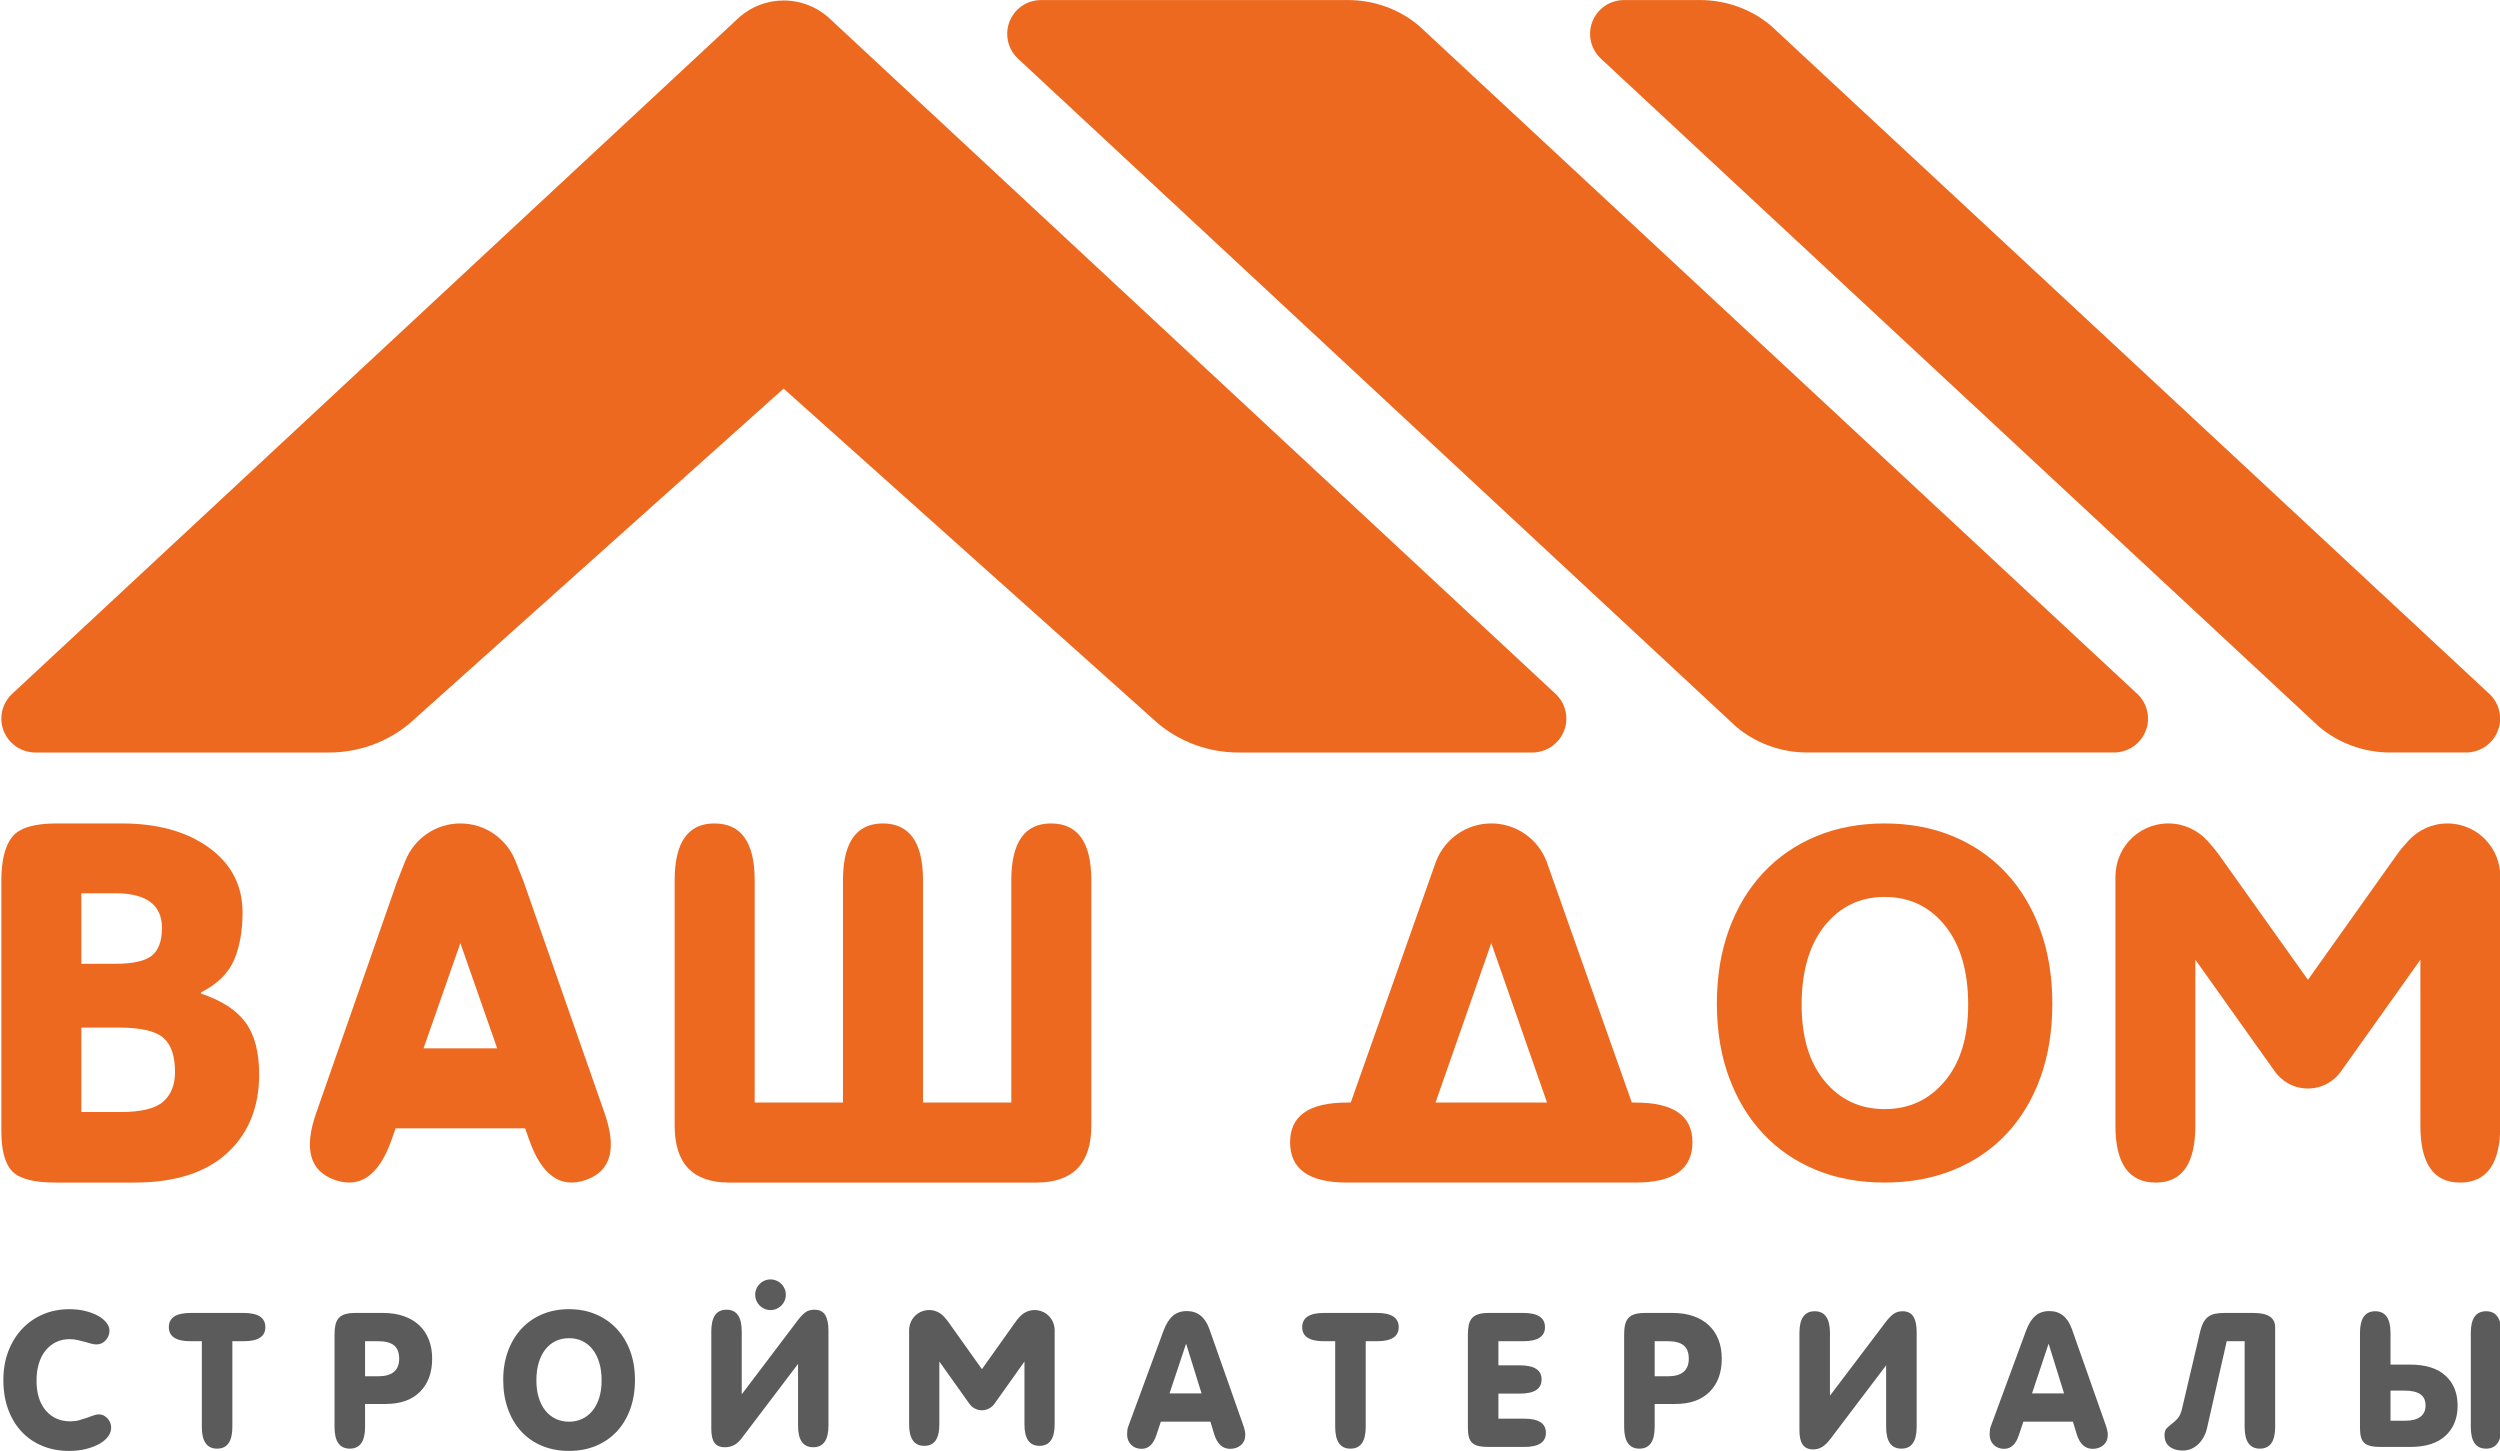 <?xml version="1.0" encoding="UTF-8"?> <svg xmlns="http://www.w3.org/2000/svg" xmlns:xlink="http://www.w3.org/1999/xlink" xml:space="preserve" width="40mm" height="23.214mm" version="1.1" style="shape-rendering:geometricPrecision; text-rendering:geometricPrecision; image-rendering:optimizeQuality; fill-rule:evenodd; clip-rule:evenodd" viewBox="0 0 4000 2321.4"> <defs> <style type="text/css"> .fil1 {fill:#5B5B5B} .fil0 {fill:#EC691F} .fil2 {fill:#5B5B5B;fill-rule:nonzero} </style> </defs> <g id="Слой_x0020_1">  <g id="_745855535552"> <path class="fil0" d="M1325.94 28.26c-19.13,-17.07 -44.33,-27.49 -72,-27.49 -26.97,-0.01 -51.71,9.92 -70.62,26.4 0,0 0,0 -0.02,0l-1165.29 1084.31c-9.84,9.88 -15.85,23.33 -15.85,38.37 0,20.2 11.16,37.91 27.77,47.21 7.78,4.31 16.79,6.93 26.34,6.93l470.24 0c48.28,0 92.72,-16.92 127.47,-45.37 0.4,-0.1 0.62,-0.39 1.03,-0.82l598.78 -536.07 599.34 536.07c0.2,0.29 0.2,0.3 0.43,0.43 34.92,28.58 79.35,45.76 128.07,45.76l470.42 0c9.52,0 18.56,-2.62 26.31,-6.93 16.63,-9.3 27.8,-27 27.8,-47.21 0,-15.05 -6.01,-28.48 -15.87,-38.37l-1164.35 -1083.22z"></path> <path class="fil0" d="M3984.34 1111.48c0,0 -1148.65,-1068.75 -1150.39,-1070 -30.23,-25.77 -70.67,-41.39 -113.78,-41.39l-121.85 0c-7.89,0 -15.41,1.74 -22.21,4.69 -18.83,8.56 -31.98,27.46 -31.98,49.41 0.01,15.46 6.51,29.39 16.86,39.24 0.3,0.25 1147.79,1067.89 1149.4,1069.2 30.23,25.69 70.67,41.36 113.74,41.36l121.96 0c9.56,0 18.56,-2.62 26.35,-6.93 16.59,-9.3 27.76,-27 27.76,-47.21 0.01,-15.05 -6.04,-28.48 -15.86,-38.37z"></path> <path class="fil0" d="M2270.59 41.47c-30.22,-25.76 -70.64,-41.38 -113.78,-41.38l-491.16 0c-7.91,0 -15.41,1.74 -22.19,4.69 -18.83,8.56 -31.92,27.46 -31.92,49.41 0,15.46 6.41,29.39 16.79,39.24 0.31,0.25 1147.73,1067.89 1149.41,1069.2 30.23,25.69 70.64,41.36 113.78,41.36l491.21 0c9.56,0 18.56,-2.62 26.35,-6.93 16.59,-9.3 27.76,-27 27.76,-47.21 0,-15.05 -6.04,-28.48 -15.84,-38.37 0,0 -1148.67,-1068.75 -1150.41,-1070.01z"></path> <path class="fil0" d="M2919.57 1729.96c24.68,29.74 56.58,44.6 95.78,44.6 39.2,-0.01 71.29,-14.86 96.23,-44.6 25,-29.7 37.49,-70.47 37.49,-122.28 0,-53.75 -12.33,-96 -37,-126.62 -24.64,-30.66 -56.87,-45.96 -96.72,-45.96 -39.2,-0.01 -71.1,15.31 -95.78,45.96 -24.63,30.61 -36.96,72.88 -36.96,126.62 0,51.81 12.32,92.58 36.96,122.28zm-153.14 -242.7c12.95,-35.44 31.28,-65.77 55.01,-91.1 23.68,-25.27 51.97,-44.65 84.86,-58.32 32.85,-13.57 69.22,-20.33 109.05,-20.33 39.85,0 76.19,6.76 109.04,20.33 32.89,13.67 61.17,33.05 84.89,58.32 23.73,25.33 42.03,55.66 54.97,91.11 12.95,35.37 19.48,74.88 19.48,118.44 0,43.66 -6.34,83 -18.99,118.08 -12.64,35.12 -30.68,65.15 -54.04,90.09 -23.39,25.03 -51.68,44.29 -84.86,57.89 -33.19,13.54 -70.02,20.34 -110.49,20.34 -40.45,0 -77.12,-6.8 -109.97,-20.34 -32.89,-13.6 -61.04,-32.86 -84.41,-57.89 -23.42,-24.94 -41.59,-54.97 -54.54,-90.09 -12.97,-35.09 -19.44,-74.41 -19.44,-118.08 0,-43.57 6.47,-83.06 19.44,-118.45z"></path> <path class="fil0" d="M1681.65 1317.51c-42.37,0 -63.55,30.29 -63.55,91.04l0 355.55 -141.31 0 0 -355.55c0,-60.75 -21.49,-91.04 -64.47,-91.04 -0.01,0 -0.01,0 -0.01,0l0 0c-4.55,0 -8.72,0.39 -12.66,1.08 -33.88,5.75 -50.87,35.68 -50.87,89.96l0 355.55 -141.29 0 0 -355.55c0,-60.75 -21.49,-91.04 -64.47,-91.04 -42.37,0 -63.57,30.29 -63.57,91.04l0 375.92 0 16.59c0,60.74 29.09,91.05 87.28,91.05l491.19 0c58.79,0 88.19,-30.3 88.19,-91.04l0.01 -392.52c0,-60.75 -21.5,-91.04 -64.47,-91.04z"></path> <path class="fil0" d="M261.04 1762.75c-12.66,11.01 -35.41,16.5 -68.28,16.5l-62.61 -0.01 0 -135.1 60.71 0c34.13,0 57.52,5.4 70.18,16.08 12.64,10.64 18.98,28.97 18.98,54.93 0,20.73 -6.34,36.6 -18.98,47.6zm-1.9 -278.09c0,20.84 -5.39,35.56 -16.13,44.3 -10.75,8.73 -30.35,13.08 -58.77,13.08l-54.09 -0.01 0 -112.83 54.09 0c49.93,0 74.9,18.55 74.9,55.46zm133.69 151.23c-14.52,-19.8 -38.25,-35.14 -71.11,-46.12l0 -2c26.55,-13.6 44.25,-31.18 53.12,-52.5 8.84,-21.39 13.27,-46.36 13.27,-74.88 0,-43.4 -17.88,-78.1 -53.58,-104.01 -35.73,-25.96 -82.35,-38.87 -139.86,-38.87l-104.33 0c-36.03,0 -59.75,7.26 -71.11,21.88 -11.37,14.49 -17.07,37.69 -17.07,69.48l0 400.6c0,31.08 5.84,52.68 17.53,64.7 11.7,11.92 34.62,17.94 68.76,17.94l126.12 0c65.09,0 114.74,-15.77 148.88,-47.18 34.12,-31.45 51.21,-73.34 51.21,-125.94 0,-35.62 -7.27,-63.31 -21.83,-83.1z"></path> <path class="fil0" d="M677.67 1677.36l58.92 -168.41 58.9 168.41 -117.82 0zm289.65 103.63c0,0 -129.83,-371.35 -130.09,-371.98 -2.55,-6.74 -12.42,-31.31 -12.42,-31.31 -13.92,-35.26 -48.07,-60.19 -88.23,-60.19 -40.19,0 -74.36,25 -88.25,60.29 0.01,0 -12.11,30.25 -12.93,32.62l-129.56 370.57c-20.04,57.26 -10.07,92.92 29.93,106.94 40.57,14.12 70.87,-7.46 90.89,-64.68l6.25 -17.89 207.33 0 6.26 17.88c20.03,57.23 50.33,78.82 90.9,64.69 39.99,-14.03 49.96,-49.67 29.92,-106.94z"></path> <path class="fil0" d="M2386.04 1508.95l89.23 255.15 -178.43 0 89.2 -255.15zm230.88 255.15l-6.02 0 -136.61 -386.41c-13.9,-35.25 -48.07,-60.18 -88.25,-60.18 -40.18,0 -74.35,25 -88.25,60.29l-136.58 386.3 -6 0c-60.73,0 -91.05,21.17 -91.05,63.54 0,43.05 30.32,64.47 91.05,64.47l461.71 0c60.67,0 91.03,-21.42 91.03,-64.47 0,-42.38 -30.36,-63.53 -91.03,-63.54z"></path> <path class="fil0" d="M4000.24 1398.39c0,-2.23 -0.24,-4.27 -0.43,-6.23 -4.67,-38.78 -35.03,-69.29 -73.57,-74 -3.31,-0.49 -6.86,-0.65 -10.41,-0.65 -24.9,0 -47.08,10.87 -62.58,27.89 -0.26,0.29 -0.5,0.5 -0.76,0.79 -1.35,1.54 -7.79,8.9 -9.6,11.07 -2.52,3.02 -5.02,6.21 -7.49,9.7l-142.69 200.73 -142.88 -200.73c-3.58,-4.8 -6.87,-9.08 -10.45,-13.12 -0.85,-0.92 -2.62,-3.05 -2.62,-3.05 -1.32,-1.55 -2.67,-3.06 -3.98,-4.6 -0.39,-0.43 -0.69,-0.72 -1.05,-1.05 -15.51,-16.89 -37.59,-27.63 -62.36,-27.63 -3.55,0 -7.1,0.16 -10.42,0.65 -38.57,4.7 -68.92,35.23 -73.56,74 -0.23,1.96 -0.46,4 -0.46,6.24 -0.23,1.27 -0.23,2.66 -0.23,3.94l0 398.76c0,60.7 21.52,91.04 64.49,91.04 42.32,-0.01 63.35,-30.33 63.35,-91.04l0 -265.64 0.07 0.1 125.99 177.16c11.7,17.41 31.54,28.91 54.11,28.91 22.94,-0.01 43.01,-11.95 54.61,-29.86l125.31 -176.21 0 265.54c0,60.7 21.05,91.04 63.37,91.04 42.98,-0.01 64.47,-30.33 64.47,-91.04l0 -398.76c0,-1.29 0,-2.66 -0.23,-3.95z"></path> <g> <path class="fil1" d="M1303 2095.52c-5.57,0 -10.28,1.29 -14.14,4.06 -3.91,2.8 -7.77,6.85 -11.64,11.85l-90.45 119.48 0 -100.53c0,-23.39 -8.1,-34.86 -24.32,-34.86 -16.25,0 -24.38,11.47 -24.38,34.86l0.01 156.07c0,9.99 1.71,17.32 5.11,22.06 3.41,4.68 8.94,7.07 16.67,7.07 5.37,0 10.28,-1.19 14.72,-3.45 4.5,-2.34 9.03,-6.61 13.63,-12.98l88.65 -116.86 0 98.78c0,23 8.09,34.51 24.32,34.51 16.23,0 24.34,-11.5 24.34,-34.5l0 -152.56c0,-10.72 -1.77,-18.86 -5.24,-24.58 -3.51,-5.63 -9.29,-8.42 -17.28,-8.42z"></path> <path class="fil1" d="M1257.35 2071.57c0,13.55 -10.97,24.55 -24.53,24.55 -13.54,-0.01 -24.54,-11 -24.54,-24.55 0,-13.52 11,-24.51 24.54,-24.51 13.56,0 24.53,11 24.53,24.51z"></path> </g> <path class="fil1" d="M1687.37 2126.6c0,-0.8 -0.06,-1.61 -0.16,-2.32 -1.73,-14.69 -13.25,-26.22 -27.83,-27.99 -1.24,-0.16 -2.58,-0.25 -3.92,-0.25 -9.42,-0.01 -17.79,4.11 -23.67,10.57 -0.09,0.04 -0.18,0.16 -0.31,0.26 -0.49,0.58 -2.92,3.38 -3.6,4.19 -0.96,1.11 -1.9,2.33 -2.83,3.67l-53.96 75.91 -54.05 -75.91c-1.36,-1.81 -2.58,-3.42 -3.95,-4.97 -0.34,-0.35 -0.99,-1.12 -0.99,-1.12 -0.5,-0.63 -1,-1.18 -1.49,-1.77 -0.16,-0.14 -0.28,-0.22 -0.41,-0.38 -5.88,-6.38 -14.21,-10.45 -23.6,-10.45 -1.34,-0.01 -2.68,0.09 -3.95,0.25 -14.56,1.77 -26.06,13.31 -27.81,27.99 -0.08,0.71 -0.15,1.52 -0.15,2.33 -0.09,0.5 -0.09,1 -0.09,1.53l0 150.82c0,22.95 8.12,34.39 24.38,34.39 16.02,-0.01 23.98,-11.44 23.98,-34.39l0 -100.48 0.03 0 47.64 67.01c4.42,6.6 11.91,10.93 20.46,10.93 8.65,-0.01 16.26,-4.48 20.65,-11.26l47.39 -66.68 0 100.48c0,22.95 7.94,34.39 23.98,34.39 16.24,-0.01 24.35,-11.44 24.35,-34.39l0 -150.83c0,-0.53 0,-1.02 -0.09,-1.53z"></path> <path class="fil2" d="M1922.49 2229.48l-24.73 -79.61 -26.54 79.61 51.27 0zm14.17 45.23l-79.31 0 -7.24 21.72c-4.82,14.48 -12.67,21.71 -23.52,21.71 -6.83,0 -12.42,-2.16 -16.74,-6.48 -4.32,-4.32 -6.48,-9.9 -6.48,-16.74 0,-2.41 0.15,-4.82 0.45,-7.24 0.31,-2.41 0.96,-4.72 1.96,-6.93l55.79 -151.39c4.02,-10.86 9,-18.85 14.93,-23.97 5.93,-5.13 13.42,-7.69 22.47,-7.69 17.08,0 29.05,9.45 35.89,28.34l54.28 154.1c2.21,6.24 3.32,11.37 3.32,15.39 0,7.03 -2.31,12.56 -6.94,16.58 -4.63,4.02 -10.35,6.03 -17.19,6.03 -12.27,0 -20.81,-7.84 -25.63,-23.52l-6.04 -19.91zm199.65 -128.76l-18.09 0c-23.13,0 -34.69,-7.5 -34.69,-22.47 0,-15.18 11.56,-22.77 34.69,-22.77l85.04 0c23.12,0 34.68,7.59 34.68,22.77 0,14.97 -11.56,22.47 -34.68,22.47l-18.1 0 0 137.16c0,23.17 -8.14,34.73 -24.43,34.73 -16.28,0 -24.42,-11.56 -24.42,-34.73l0 -137.16zm245.48 169.18c-6.44,0 -11.81,-0.51 -16.13,-1.51 -4.33,-1.01 -7.74,-2.71 -10.26,-5.13 -2.51,-2.41 -4.27,-5.57 -5.28,-9.5 -1,-3.92 -1.5,-8.79 -1.5,-14.62l0 -149.28c0,-6.03 0.5,-11.21 1.5,-15.53 1.01,-4.32 2.77,-7.89 5.28,-10.71 2.52,-2.81 5.93,-4.87 10.26,-6.18 4.32,-1.3 9.9,-1.96 16.73,-1.96l54.89 0c23.12,0 34.68,7.59 34.68,22.77 0,14.97 -11.56,22.47 -34.68,22.47l-39.81 0 0 38.6 34.38 0c23.12,0 34.68,7.54 34.68,22.62 0,15.07 -11.56,22.61 -34.68,22.61l-34.38 0 0 40.11 41.31 0c23.13,0 34.68,7.54 34.68,22.62 0,15.08 -11.55,22.62 -34.68,22.62l-56.99 0zm286.8 -113.09c22.31,0 33.47,-9.4 33.47,-28.2 0,-9.6 -2.71,-16.64 -8.14,-21.16 -5.43,-4.47 -13.87,-6.73 -25.33,-6.73l-21.11 0 0 56.09 21.11 0zm-69.96 -66.95c0,-6.03 0.49,-11.21 1.5,-15.53 1.01,-4.32 2.76,-7.89 5.28,-10.71 2.51,-2.81 5.93,-4.87 10.25,-6.18 4.32,-1.3 9.91,-1.96 16.74,-1.96l44.03 0c12.26,0 23.27,1.71 33.02,5.13 9.75,3.42 18,8.29 24.73,14.62 6.73,6.34 11.86,14.03 15.38,23.07 3.52,9.05 5.28,19.1 5.28,30.16 0,22.52 -6.49,40.26 -19.45,53.23 -12.97,12.96 -31.32,19.45 -55.04,19.45l-32.87 0 0 36.79c0,23.12 -8.14,34.68 -24.43,34.68 -16.29,0 -24.42,-11.56 -24.42,-34.68l0 -148.07zm280.46 -2.41c0,-23.12 8.14,-34.69 24.43,-34.69 16.28,0 24.42,11.57 24.42,34.69l0 100.42 90.17 -119.12c4.03,-5.23 8,-9.2 11.92,-11.91 3.91,-2.72 8.59,-4.08 14.02,-4.08 7.84,0 13.57,2.77 17.19,8.3 3.62,5.53 5.43,13.72 5.43,24.58l0 152.29c0,23.12 -8.14,34.68 -24.43,34.68 -16.29,0 -24.42,-11.56 -24.42,-34.68l0 -98.61 -88.37 116.71c-4.62,6.23 -9.15,10.75 -13.57,13.57 -4.42,2.81 -9.25,4.22 -14.47,4.22 -7.84,0 -13.52,-2.51 -17.04,-7.54 -3.52,-5.03 -5.28,-12.67 -5.28,-22.92l0 -155.91zm423.41 96.8l-24.73 -79.61 -26.54 79.61 51.27 0zm14.17 45.23l-79.31 0 -7.24 21.72c-4.82,14.48 -12.67,21.71 -23.52,21.71 -6.83,0 -12.42,-2.16 -16.74,-6.48 -4.32,-4.32 -6.48,-9.9 -6.48,-16.74 0,-2.41 0.15,-4.82 0.45,-7.24 0.31,-2.41 0.96,-4.72 1.96,-6.93l55.79 -151.39c4.02,-10.86 9,-18.85 14.93,-23.97 5.93,-5.13 13.42,-7.69 22.47,-7.69 17.09,0 29.05,9.45 35.89,28.34l54.28 154.1c2.21,6.24 3.32,11.37 3.32,15.39 0,7.03 -2.31,12.56 -6.94,16.58 -4.63,4.02 -10.35,6.03 -17.19,6.03 -12.27,0 -20.81,-7.84 -25.63,-23.52l-6.04 -19.91zm274.74 -128.76l-28.65 0 -31.36 138.37c-1.01,4.82 -2.62,9.4 -4.83,13.72 -2.21,4.32 -4.97,8.19 -8.29,11.66 -3.32,3.42 -7.14,6.13 -11.47,8.14 -4.32,2.01 -9.19,3.02 -14.62,3.02 -8.44,0 -15.38,-2.06 -20.8,-6.18 -5.43,-4.12 -8.15,-10.31 -8.15,-18.55 0,-4.83 1.16,-8.45 3.47,-10.86 2.31,-2.41 5.03,-4.77 8.14,-7.08 3.12,-2.31 6.19,-5.13 9.2,-8.45 3.01,-3.32 5.33,-8.19 6.93,-14.62l29.56 -125.76c1.41,-5.63 3.17,-10.31 5.28,-14.02 2.11,-3.72 4.72,-6.69 7.84,-8.9 3.11,-2.21 6.78,-3.72 11.01,-4.52 4.22,-0.81 9.24,-1.21 15.08,-1.21l45.83 0c23.13,0 34.68,7.64 34.68,22.92l0 159.53c0,23.12 -8.14,34.68 -24.42,34.68 -16.29,0 -24.43,-11.56 -24.43,-34.73l0 -137.16zm217.74 169.18c-6.44,0 -11.81,-0.51 -16.13,-1.51 -4.33,-1.01 -7.74,-2.71 -10.26,-5.13 -2.51,-2.41 -4.27,-5.57 -5.28,-9.5 -1,-3.92 -1.5,-8.79 -1.5,-14.62l0 -151.69c0,-23.12 8.14,-34.69 24.42,-34.69 16.29,0 24.43,11.57 24.43,34.69l0 50.66 31.06 0c25.13,0 44.13,5.93 57,17.8 12.87,11.86 19.3,27.84 19.3,47.94 0,20.11 -6.43,36.14 -19.3,48.1 -12.87,11.97 -31.87,17.95 -57,17.95l-46.74 0zm71.77 -66.05c0,-8.44 -2.81,-14.57 -8.44,-18.39 -5.63,-3.82 -14.18,-5.73 -25.64,-5.73l-22.01 0 0 48.25 22.92 0c11.06,0 19.35,-2.11 24.88,-6.33 5.53,-4.23 8.29,-10.16 8.29,-17.8zm121.23 34.08c0,23.12 -8.14,34.68 -24.42,34.68 -16.29,0 -24.43,-11.56 -24.43,-34.68l0 -150.48c0,-23.12 8.14,-34.69 24.43,-34.69 16.28,0 24.42,11.57 24.42,34.69l0 150.48z"></path> <path class="fil2" d="M110.32 2321.46c-15.47,0 -29.65,-2.66 -42.51,-7.99 -12.87,-5.33 -23.93,-12.92 -33.18,-22.77 -9.25,-9.85 -16.44,-21.76 -21.56,-35.74 -5.13,-13.97 -7.69,-29.6 -7.69,-46.89 0,-17.09 2.71,-32.62 8.14,-46.59 5.43,-13.97 12.92,-25.94 22.47,-35.89 9.55,-9.95 20.71,-17.59 33.47,-22.92 12.77,-5.33 26.59,-7.99 41.47,-7.99 9.45,0 18.14,1 26.08,3.02 7.95,2.01 14.73,4.62 20.36,7.83 5.63,3.22 10,6.89 13.12,11.01 3.12,4.13 4.67,8.29 4.67,12.52 0,5.83 -2.01,10.95 -6.02,15.38 -4.03,4.42 -8.95,6.63 -14.79,6.63 -2.81,0 -5.78,-0.45 -8.89,-1.35 -3.12,-0.91 -6.48,-1.86 -10.1,-2.87 -3.62,-1 -7.44,-1.96 -11.46,-2.86 -4.03,-0.91 -8.25,-1.36 -12.67,-1.36 -7.84,0 -14.98,1.56 -21.41,4.67 -6.44,3.12 -12.01,7.54 -16.74,13.28 -4.72,5.72 -8.34,12.71 -10.86,20.95 -2.51,8.24 -3.77,17.49 -3.77,27.75 0,20.1 4.93,35.93 14.78,47.49 9.85,11.57 23.02,17.35 39.51,17.35 5.02,0 9.7,-0.61 14.02,-1.81 4.32,-1.21 8.35,-2.47 12.06,-3.77 3.72,-1.31 7.19,-2.57 10.41,-3.77 3.21,-1.21 6.23,-1.82 9.05,-1.82 5.02,0 9.55,2.11 13.56,6.34 4.03,4.22 6.04,9.25 6.04,15.08 0,4.82 -1.61,9.45 -4.83,13.87 -3.21,4.42 -7.79,8.35 -13.72,11.76 -5.93,3.42 -13.07,6.18 -21.41,8.29 -8.34,2.11 -17.54,3.17 -27.6,3.17zm212.62 -175.51l-18.1 0c-23.12,0 -34.68,-7.5 -34.68,-22.47 0,-15.18 11.56,-22.77 34.68,-22.77l85.05 0c23.11,0 34.68,7.59 34.68,22.77 0,14.97 -11.57,22.47 -34.68,22.47l-18.1 0 0 137.16c0,23.17 -8.14,34.73 -24.43,34.73 -16.28,0 -24.42,-11.56 -24.42,-34.73l0 -137.16zm282.27 56.09c22.31,0 33.47,-9.4 33.47,-28.2 0,-9.6 -2.71,-16.64 -8.14,-21.16 -5.43,-4.47 -13.87,-6.73 -25.33,-6.73l-21.11 0 0 56.09 21.11 0zm-69.96 -66.95c0,-6.03 0.5,-11.21 1.5,-15.53 1.01,-4.32 2.77,-7.89 5.28,-10.71 2.52,-2.81 5.93,-4.87 10.25,-6.18 4.33,-1.3 9.91,-1.96 16.74,-1.96l44.03 0c12.26,0 23.27,1.71 33.02,5.13 9.75,3.42 18,8.29 24.73,14.62 6.74,6.34 11.87,14.03 15.38,23.07 3.52,9.05 5.28,19.1 5.28,30.16 0,22.52 -6.48,40.26 -19.45,53.23 -12.97,12.96 -31.32,19.45 -55.04,19.45l-32.87 0 0 36.79c0,23.12 -8.14,34.68 -24.43,34.68 -16.29,0 -24.42,-11.56 -24.42,-34.68l0 -148.07zm269.9 72.98c0,-17.09 2.57,-32.57 7.7,-46.44 5.12,-13.88 12.31,-25.78 21.56,-35.74 9.25,-9.95 20.3,-17.64 33.17,-23.07 12.87,-5.43 27.14,-8.14 42.83,-8.14 15.67,0 29.95,2.71 42.82,8.14 12.86,5.43 23.97,13.12 33.32,23.07 9.35,9.96 16.59,21.86 21.71,35.74 5.13,13.87 7.7,29.35 7.7,46.44 0,16.89 -2.52,32.32 -7.54,46.29 -5.03,13.98 -12.17,25.94 -21.41,35.89 -9.26,9.95 -20.36,17.64 -33.33,23.07 -12.97,5.43 -27.39,8.14 -43.27,8.14 -15.89,0 -30.32,-2.71 -43.28,-8.14 -12.97,-5.43 -24.03,-13.12 -33.18,-23.07 -9.14,-9.95 -16.23,-21.91 -21.26,-35.89 -5.02,-13.97 -7.54,-29.4 -7.54,-46.29zm53.08 0.6c0,10.26 1.26,19.45 3.77,27.6 2.52,8.14 6.08,15.08 10.71,20.8 4.62,5.74 10.15,10.11 16.58,13.12 6.44,3.02 13.48,4.52 21.12,4.52 7.64,0 14.67,-1.5 21.1,-4.52 6.44,-3.01 11.97,-7.38 16.59,-13.12 4.62,-5.72 8.2,-12.66 10.7,-20.8 2.52,-8.15 3.77,-17.34 3.77,-27.6 0,-10.65 -1.25,-20.15 -3.77,-28.49 -2.5,-8.35 -6.08,-15.44 -10.7,-21.26 -4.62,-5.84 -10.1,-10.26 -16.44,-13.28 -6.33,-3.01 -13.42,-4.52 -21.25,-4.52 -7.85,0 -14.93,1.51 -21.27,4.52 -6.33,3.02 -11.81,7.44 -16.43,13.28 -4.63,5.82 -8.19,12.91 -10.71,21.26 -2.51,8.34 -3.77,17.84 -3.77,28.49z"></path> </g> </g> </svg> 